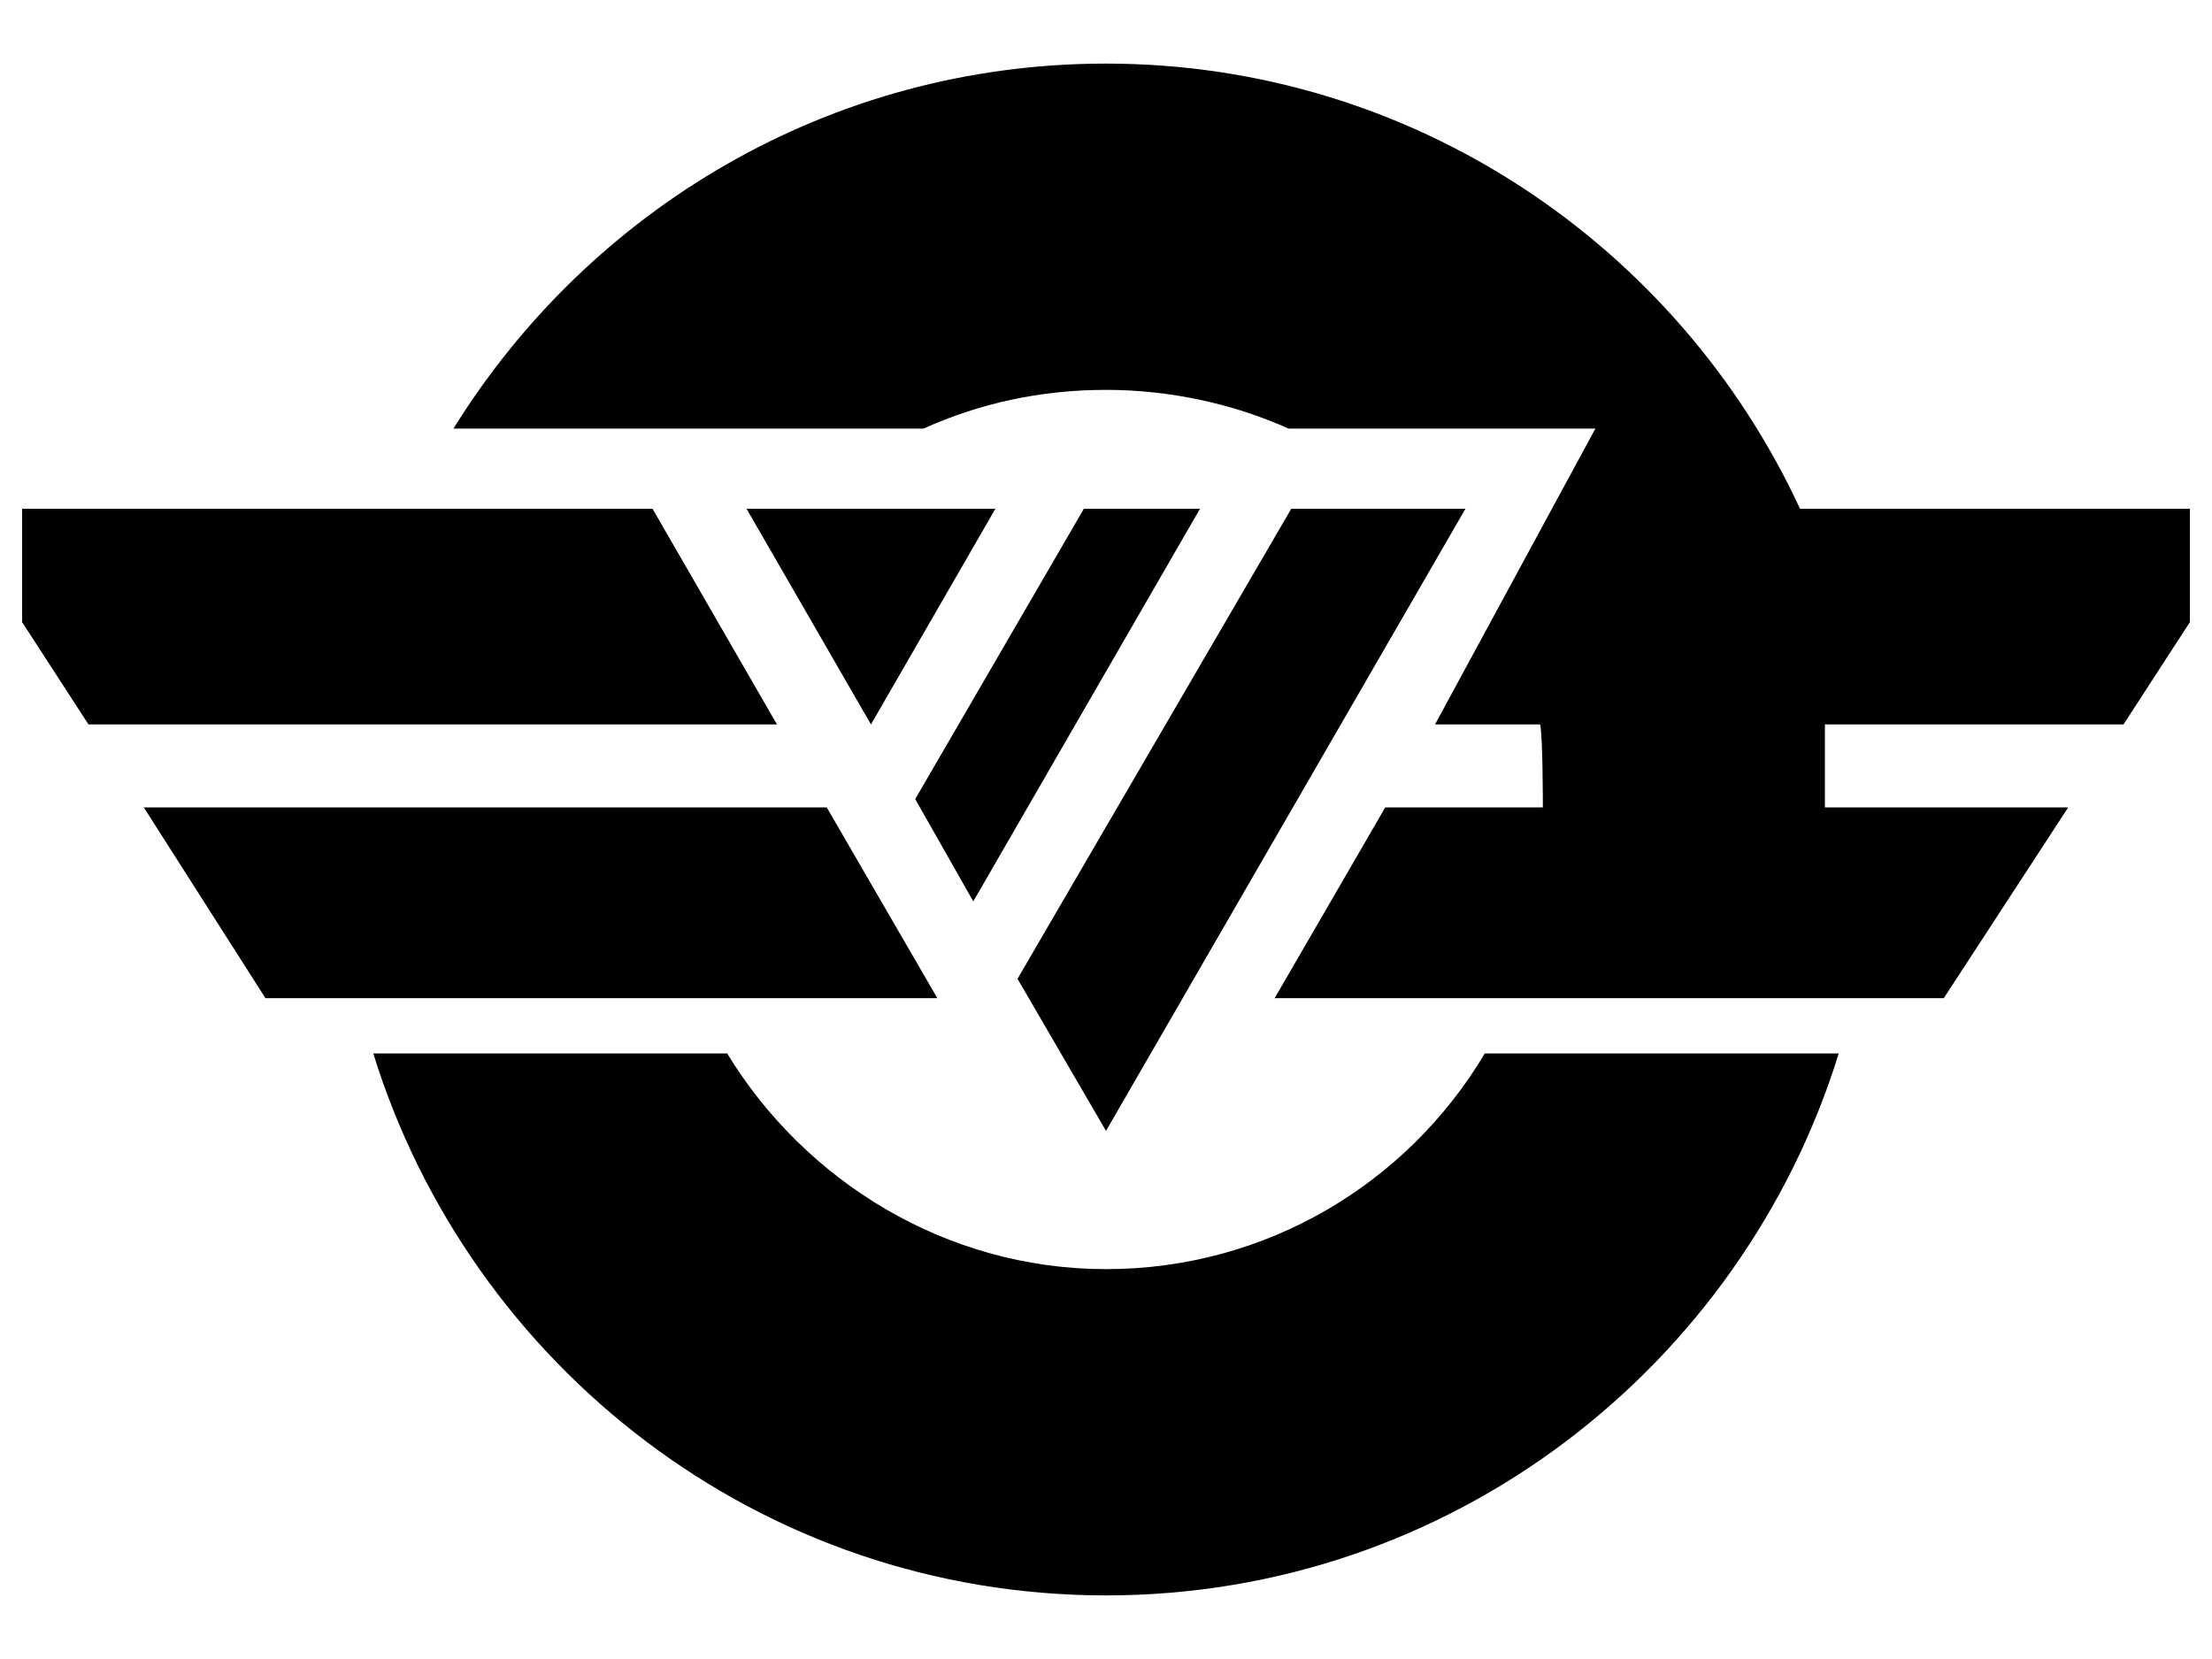 <?xml version="1.0"?>
<!-- Generator: Adobe Illustrator 18.0.0, SVG Export Plug-In . SVG Version: 6.00 Build 0)  -->
<svg
    xmlns="http://www.w3.org/2000/svg"
    xmlns:xlink="http://www.w3.org/1999/xlink"
    xmlns:svg="http://www.w3.org/2000/svg"
    xmlns:inkscape="http://www.inkscape.org/namespaces/inkscape"
    xmlns:sodipodi="http://sodipodi.sourceforge.net/DTD/sodipodi-0.dtd"
    xmlns:ns1="http://sozi.baierouge.fr"
    xmlns:dc="http://purl.org/dc/elements/1.1/"
    xmlns:cc="http://web.resource.org/cc/"
    xmlns:rdf="http://www.w3.org/1999/02/22-rdf-syntax-ns#"
    version="1.1"
    id="Layer_2"
    x="0px"
    y="0px"
    viewBox="0 0 80 60"
    style="enable-background:new 0 0 80 60;"
    xml:space="preserve"
  >
<g
    >
	<polygon
        points="36,18.4 27,18.4 31.5,26.2  "
    />
	<polygon
        points="33.1,28.9 35.2,32.6 43.4,18.4 39.2,18.4  "
    />
</g
  >
<polygon
      points="46.7,18.4 36.8,35.4 40,40.9 53,18.4 "
  />
<polygon
      points="23.6,18.4 0.8,18.4 0.8,22.5 3.2,26.2 28.1,26.2 "
  />
<polygon
      points="29.9,29.2 5.2,29.2 9.6,36.1 33.9,36.1 "
  />
<path
      d="M65.1,18.4C60.7,8.9,51.1,2.3,40,2.3c-10,0-18.7,5.3-23.6,13.2h17c2-0.9,4.2-1.4,6.6-1.4c2.3,0,4.6,0.5,6.6,1.4h11.1  l-5.8,10.7h3.8c0.1,0.4,0.1,3,0.1,3h-5.7l-4,6.9h24.2l4.5-6.9H66v-3h10.8l2.4-3.7v-4.1H65.1z"
  />
<path
      d="M40,45.9c-5.8,0-10.9-3.2-13.7-7.8H13.5C17,49.4,27.5,57.7,40,57.7c12.5,0,23-8.3,26.5-19.6H53.7  C50.9,42.8,45.8,45.9,40,45.9z"
  />
</svg
>
